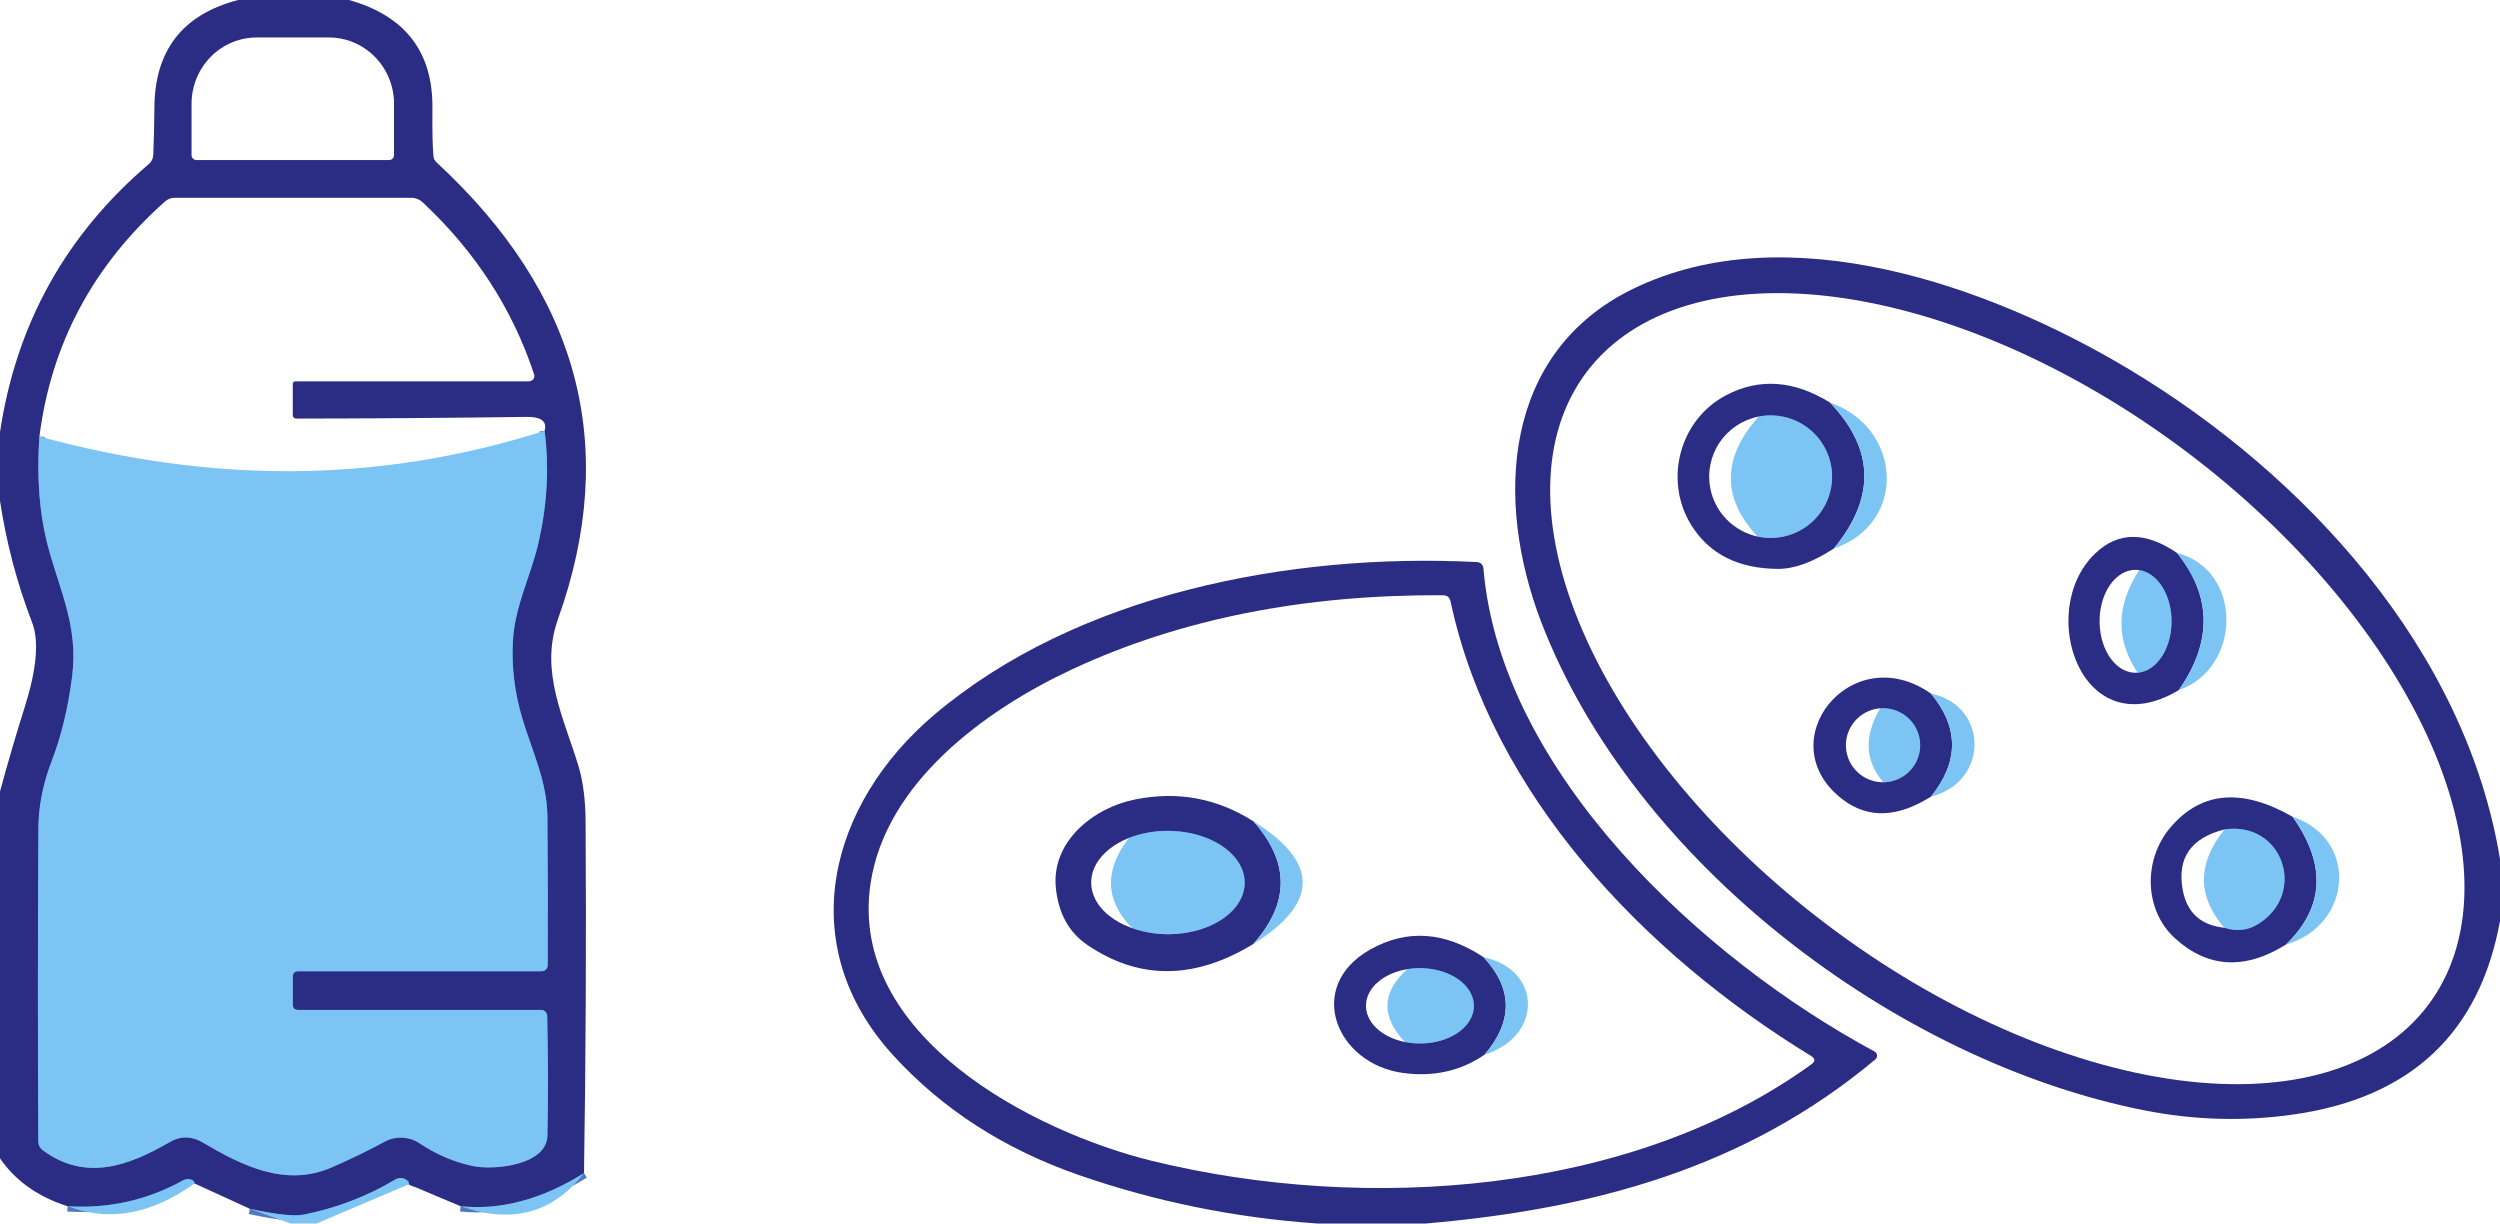 <svg xmlns="http://www.w3.org/2000/svg" width="472" height="231" viewBox="0 0 472 231" fill="none"><g clip-path="url(#clip0_5019_9553)"><path d="M110.261 221.484C102.309 226.443 94.542 228.527 86.959 227.736" stroke="#5478BC" stroke-width="2"></path><path d="M77.157 223.604C77.285 223.364 77.2 223.123 76.902 222.883C76.596 222.614 76.209 222.45 75.8 222.415C75.391 222.381 74.98 222.478 74.627 222.692C69.368 225.843 63.628 228.047 57.405 229.305C55.577 229.672 52.168 229.312 47.179 228.224" stroke="#5478BC" stroke-width="2"></path><path d="M36.718 223.434C36.746 223.137 36.591 222.918 36.25 222.777C35.669 222.523 35.102 222.551 34.55 222.862C27.732 226.606 20.468 228.231 12.757 227.736" stroke="#5478BC" stroke-width="2"></path><path d="M7.441 82.418C6.889 90.147 7.441 97.112 9.1 103.314C11.375 111.77 14.819 118.34 13.607 127.792C12.856 133.669 11.58 138.946 9.78 143.623C8.108 147.946 7.264 152.22 7.25 156.444C7.137 176.139 7.13 195.827 7.229 215.508C7.236 215.838 7.318 216.161 7.47 216.451C7.621 216.742 7.837 216.992 8.101 217.182C16.095 223.095 24.259 220.171 32.062 215.614C34.117 214.427 36.201 214.463 38.313 215.72C45.733 220.107 53.919 224.197 62.636 220.404C66.08 218.906 69.397 217.295 72.586 215.572C73.606 215.009 74.762 214.737 75.928 214.786C77.094 214.834 78.225 215.202 79.198 215.847C82.444 218.009 85.846 219.45 89.404 220.171C93.082 220.933 103.223 220.107 103.351 214.385C103.507 207.292 103.493 199.769 103.308 191.815C103.303 191.509 103.179 191.218 102.965 191.004C102.75 190.79 102.461 190.67 102.16 190.67H56.321C55.627 190.67 55.279 190.331 55.279 189.653V184.397C55.279 183.719 55.627 183.38 56.321 183.38H102.075C102.954 183.38 103.401 182.942 103.415 182.066C103.457 172.572 103.436 163.275 103.351 154.177C103.287 147.48 100.459 141.821 98.588 135.548C97.143 130.674 96.561 125.8 96.845 120.925C97.228 114.292 100.289 108.591 101.714 102.276C103.33 95.113 103.698 88.133 102.819 81.337" stroke="#5478BC" stroke-width="2"></path><path d="M331.824 101.301C333.978 101.771 336.222 101.618 338.294 100.859C340.365 100.101 342.177 98.769 343.518 97.02C344.952 95.151 345.78 92.891 345.892 90.54C346.004 88.19 345.394 85.862 344.145 83.866C342.895 81.87 341.065 80.301 338.898 79.368C336.731 78.436 334.33 78.184 332.016 78.646" stroke="#5478BC" stroke-width="2"></path><path d="M403.581 127.007C404.132 126.965 404.674 126.83 405.197 126.605C406.694 125.943 407.986 124.563 408.853 122.697C409.721 120.831 410.111 118.595 409.959 116.365C409.806 114.135 409.12 112.049 408.016 110.459C406.913 108.868 405.459 107.872 403.9 107.637" stroke="#5478BC" stroke-width="2"></path><path d="M355.573 147.692C356.903 147.68 358.203 147.292 359.32 146.572C360.437 145.853 361.326 144.831 361.883 143.628C362.44 142.424 362.643 141.087 362.466 139.773C362.29 138.458 361.743 137.221 360.889 136.205C360.165 135.352 359.252 134.683 358.225 134.252C357.197 133.821 356.084 133.64 354.978 133.726" stroke="#5478BC" stroke-width="2"></path><path d="M213.761 175.242C216.381 176.176 219.359 176.548 222.293 176.309C225.228 176.071 227.978 175.232 230.174 173.907C232.169 172.708 233.63 171.16 234.396 169.435C235.162 167.711 235.202 165.877 234.512 164.137C233.934 162.681 232.865 161.333 231.388 160.2C229.911 159.067 228.066 158.178 225.997 157.603C223.928 157.029 221.692 156.784 219.462 156.888C217.233 156.992 215.07 157.442 213.144 158.203" stroke="#5478BC" stroke-width="2"></path><path d="M419.952 175.157C422.249 175.906 424.368 175.68 426.31 174.479C435.664 168.715 431.008 154.982 419.995 156.592" stroke="#5478BC" stroke-width="2"></path><path d="M265.234 196.731C267.434 197.181 269.785 197.099 271.91 196.499C274.035 195.899 275.81 194.817 276.949 193.425C277.647 192.564 278.081 191.612 278.224 190.63C278.367 189.649 278.215 188.659 277.778 187.724C276.994 186.015 275.31 184.574 273.066 183.694C270.821 182.813 268.183 182.557 265.681 182.977" stroke="#5478BC" stroke-width="2"></path><path d="M44.968 0H65.889C76.477 2.981 81.728 9.77 81.643 20.366C81.601 24.59 81.665 27.628 81.835 29.479C81.877 29.945 82.076 30.341 82.43 30.666C109.375 55.56 117.008 84.319 105.328 116.941C101.82 126.796 106.519 135.654 109.262 144.788C110.112 147.656 110.544 151.153 110.559 155.279C110.7 177.799 110.601 199.868 110.261 221.484C102.309 226.444 94.542 228.528 86.959 227.736L77.157 223.604C77.285 223.364 77.2 223.123 76.902 222.883C76.596 222.614 76.209 222.45 75.8 222.416C75.391 222.381 74.98 222.478 74.627 222.692C69.368 225.843 63.628 228.047 57.405 229.305C55.577 229.672 52.168 229.312 47.179 228.224L36.718 223.434C36.746 223.138 36.591 222.919 36.25 222.777C35.669 222.523 35.102 222.551 34.55 222.862C27.732 226.606 20.468 228.231 12.757 227.736C7.215 225.984 2.962 222.975 0 218.708V149.429C1.446 144.089 2.998 138.791 4.656 133.535C6.924 126.358 7.399 121.038 6.081 117.577C3.218 110.131 1.191 102.452 0 94.54V81.592C3.047 61.218 12.409 44.349 28.086 30.984C28.625 30.517 28.908 29.938 28.937 29.246C29.064 26.222 29.135 23.27 29.149 20.387C29.192 9.523 34.465 2.727 44.968 0ZM37.101 30.221H73.458C73.581 30.221 73.702 30.197 73.816 30.15C73.929 30.103 74.032 30.034 74.119 29.948C74.206 29.861 74.275 29.758 74.322 29.645C74.369 29.532 74.393 29.411 74.393 29.288V19.603C74.393 16.281 73.098 13.096 70.794 10.747C68.489 8.398 65.363 7.078 62.104 7.078H48.454C45.195 7.078 42.069 8.398 39.765 10.747C37.46 13.096 36.165 16.281 36.165 19.603V29.288C36.165 29.536 36.264 29.773 36.439 29.948C36.615 30.122 36.853 30.221 37.101 30.221ZM7.441 82.418C6.889 90.147 7.441 97.112 9.1 103.314C11.375 111.77 14.819 118.34 13.607 127.792C12.856 133.669 11.58 138.946 9.78 143.623C8.108 147.946 7.264 152.22 7.25 156.444C7.137 176.139 7.13 195.827 7.229 215.508C7.236 215.838 7.318 216.161 7.47 216.451C7.621 216.742 7.837 216.992 8.101 217.182C16.095 223.095 24.259 220.171 32.062 215.614C34.117 214.427 36.201 214.463 38.313 215.72C45.733 220.107 53.919 224.197 62.636 220.404C66.08 218.906 69.397 217.295 72.586 215.572C73.606 215.009 74.762 214.737 75.928 214.786C77.094 214.834 78.225 215.202 79.198 215.847C82.444 218.009 85.846 219.45 89.404 220.171C93.082 220.933 103.223 220.107 103.351 214.385C103.507 207.292 103.493 199.769 103.308 191.815C103.303 191.509 103.179 191.218 102.965 191.004C102.75 190.79 102.461 190.67 102.16 190.67H56.321C55.627 190.67 55.279 190.331 55.279 189.653V184.397C55.279 183.719 55.627 183.38 56.321 183.38H102.075C102.954 183.38 103.401 182.942 103.415 182.066C103.457 172.572 103.436 163.275 103.351 154.177C103.287 147.48 100.459 141.821 98.588 135.548C97.143 130.674 96.562 125.8 96.845 120.925C97.228 114.292 100.289 108.591 101.714 102.276C103.33 95.113 103.698 88.133 102.819 81.337C103.316 79.543 102.175 78.667 99.396 78.71C84.584 78.907 70.084 79.013 55.896 79.027C55.815 79.027 55.735 79.011 55.66 78.981C55.585 78.95 55.517 78.904 55.46 78.847C55.403 78.79 55.357 78.723 55.326 78.648C55.295 78.573 55.279 78.494 55.279 78.413V72.564C55.279 72.182 55.464 71.992 55.832 71.992H99.864C100.026 71.992 100.186 71.954 100.331 71.883C100.476 71.811 100.601 71.706 100.697 71.578C100.792 71.449 100.855 71.301 100.881 71.144C100.906 70.987 100.893 70.828 100.842 70.677C96.76 58.329 89.758 47.514 79.836 38.232C79.236 37.66 78.444 37.341 77.625 37.342H32.998C32.289 37.342 31.665 37.582 31.127 38.062C17.562 50.142 9.667 64.927 7.441 82.418Z" fill="#2B2C84"></path><path d="M472 162.209V173.886C468.13 195.05 455.175 207.222 433.134 210.401C423.765 211.757 414.339 211.503 404.857 209.638C357.955 200.355 308.458 162.802 291.003 117.492C282.137 94.435 283.689 66.503 308.331 54.529C337.374 40.393 375.644 53.957 401.902 69.681C435.154 89.603 465.515 122.642 472 162.209ZM458.361 189.857C467.351 178.009 467.609 160.341 459.08 140.741C450.55 121.141 433.931 101.213 412.878 85.343C391.826 69.472 368.064 58.958 346.821 56.114C325.578 53.27 308.593 58.329 299.603 70.177C290.613 82.025 290.355 99.693 298.884 119.293C307.414 138.894 324.033 158.821 345.086 174.691C366.138 190.562 389.9 201.076 411.143 203.92C432.386 206.764 449.371 201.705 458.361 189.857Z" fill="#2B2C84"></path><path d="M345.495 75.997C353.901 84.771 354.149 93.954 346.24 103.547C342.313 106.119 338.812 107.404 335.737 107.404C328.238 107.376 322.781 104.649 319.365 99.224C314.029 90.726 317.09 79.282 325.808 74.662C332.087 71.328 338.649 71.773 345.495 75.997ZM332.016 78.646C329.018 79.246 326.379 81 324.672 83.527C322.964 86.055 322.325 89.152 322.895 92.146C323.317 94.372 324.389 96.427 325.976 98.054C327.564 99.682 329.597 100.811 331.824 101.301C333.978 101.771 336.222 101.618 338.294 100.859C340.365 100.101 342.177 98.769 343.518 97.02C344.952 95.151 345.78 92.891 345.892 90.541C346.004 88.191 345.394 85.862 344.145 83.866C342.895 81.87 341.065 80.301 338.898 79.368C336.731 78.436 334.33 78.184 332.016 78.646Z" fill="#2B2C84"></path><path d="M345.495 75.997C359.103 80.723 360.208 98.8 346.24 103.548C354.149 93.954 353.901 84.771 345.495 75.997Z" fill="#7CC4F4"></path><path d="M331.825 101.301C325.035 94.025 325.099 86.473 332.016 78.646C334.33 78.184 336.731 78.436 338.898 79.368C341.065 80.301 342.895 81.87 344.145 83.866C345.394 85.862 346.004 88.19 345.892 90.54C345.78 92.891 344.952 95.151 343.518 97.02C342.177 98.769 340.365 100.101 338.294 100.859C336.223 101.618 333.978 101.771 331.825 101.301Z" fill="#7CC4F4"></path><path d="M102.819 81.337C103.698 88.133 103.33 95.113 101.714 102.276C100.289 108.591 97.228 114.292 96.845 120.925C96.561 125.8 97.143 130.674 98.588 135.548C100.459 141.821 103.287 147.48 103.351 154.177C103.436 163.275 103.457 172.572 103.415 182.066C103.401 182.942 102.954 183.38 102.075 183.38H56.321C55.627 183.38 55.279 183.719 55.279 184.397V189.653C55.279 190.331 55.627 190.67 56.321 190.67H102.16C102.461 190.67 102.75 190.79 102.965 191.004C103.179 191.218 103.303 191.509 103.308 191.815C103.493 199.769 103.507 207.292 103.351 214.385C103.223 220.107 93.082 220.933 89.404 220.171C85.846 219.45 82.444 218.009 79.198 215.847C78.225 215.202 77.094 214.834 75.928 214.786C74.762 214.737 73.606 215.009 72.586 215.572C69.397 217.295 66.08 218.906 62.636 220.404C53.919 224.197 45.733 220.107 38.313 215.72C36.201 214.463 34.117 214.427 32.062 215.614C24.259 220.171 16.095 223.095 8.101 217.182C7.837 216.992 7.621 216.742 7.47 216.451C7.318 216.161 7.236 215.838 7.229 215.508C7.13 195.827 7.137 176.139 7.25 156.444C7.264 152.22 8.108 147.946 9.78 143.623C11.58 138.946 12.856 133.669 13.607 127.792C14.819 118.34 11.375 111.77 9.1 103.314C7.441 97.112 6.889 90.147 7.441 82.418C39.673 91.171 70.906 91.468 102.819 81.337Z" fill="#7CC4F4"></path><path d="M411.023 104.395C417.6 112.547 417.713 121.18 411.363 130.293C392.951 141.292 384.276 115.309 395.566 104.501C399.889 100.361 405.041 100.326 411.023 104.395ZM403.581 127.008C404.132 126.965 404.675 126.83 405.197 126.605C406.694 125.943 407.986 124.563 408.853 122.697C409.721 120.832 410.111 118.595 409.959 116.365C409.807 114.135 409.12 112.049 408.016 110.459C406.913 108.869 405.459 107.872 403.9 107.638C402.406 107.418 400.904 107.906 399.628 109.025C398.352 110.144 397.372 111.831 396.841 113.826C396.522 115.031 396.373 116.315 396.403 117.604C396.432 118.892 396.64 120.16 397.014 121.332C397.388 122.505 397.92 123.56 398.58 124.436C399.24 125.312 400.015 125.992 400.86 126.435C401.73 126.883 402.655 127.077 403.581 127.008Z" fill="#2B2C84"></path><path d="M411.023 104.395C423.503 107.595 423.29 126.139 411.363 130.292C417.713 121.18 417.6 112.547 411.023 104.395Z" fill="#7CC4F4"></path><path d="M269.21 231H248.757C233.179 229.926 218.155 226.875 203.683 221.845C189.608 216.956 177.928 209.426 168.644 199.253C149.573 178.4 156.504 151.782 176.405 134.934C203.406 112.088 243.654 104.353 278.756 106.112C279.564 106.154 280.004 106.578 280.075 107.383C283.349 145.848 321.428 181.049 353.894 198.512C354.027 198.581 354.141 198.681 354.226 198.804C354.311 198.928 354.365 199.07 354.382 199.219C354.398 199.368 354.378 199.518 354.323 199.657C354.267 199.796 354.178 199.92 354.064 200.016C329.592 220.488 300.996 228.245 269.21 231ZM202.535 126.308C185.696 134.15 167.241 147.904 164.371 166.723C159.991 195.587 195.2 213.728 217.588 219.196C257.878 229.029 307.991 225.554 341.987 200.949C342.753 200.398 342.732 199.868 341.924 199.359C310.266 180.011 281.605 149.896 273.866 113.55C273.696 112.773 273.221 112.385 272.442 112.385C246.163 112.229 222.861 116.871 202.535 126.308Z" fill="#2B2C84"></path><path d="M403.9 107.638C405.459 107.872 406.913 108.869 408.016 110.459C409.12 112.049 409.807 114.135 409.959 116.365C410.111 118.595 409.721 120.832 408.853 122.697C407.986 124.563 406.694 125.943 405.197 126.605C404.675 126.83 404.132 126.966 403.581 127.008C399.414 120.721 399.52 114.264 403.9 107.638Z" fill="#7CC4F4"></path><path d="M364.567 130.95C369.868 137.321 369.875 143.799 364.588 150.383C358.252 154.396 352.696 154.586 347.919 150.955C333.781 140.211 349.429 120.353 364.567 130.95ZM355.573 147.692C356.903 147.68 358.203 147.292 359.32 146.572C360.437 145.853 361.326 144.832 361.883 143.628C362.44 142.424 362.643 141.087 362.466 139.773C362.29 138.459 361.743 137.221 360.889 136.205C360.165 135.353 359.252 134.683 358.224 134.252C357.197 133.821 356.084 133.641 354.978 133.726C353.165 133.866 351.478 134.702 350.272 136.059C349.065 137.415 348.434 139.185 348.511 140.995C348.589 142.806 349.368 144.516 350.685 145.765C352.003 147.015 353.755 147.705 355.573 147.692Z" fill="#2B2C84"></path><path d="M364.567 130.949C375.474 133.196 375.559 147.67 364.588 150.383C369.875 143.799 369.868 137.321 364.567 130.949Z" fill="#7CC4F4"></path><path d="M355.573 147.692C352.087 143.637 351.888 138.981 354.978 133.726C356.084 133.64 357.197 133.821 358.225 134.252C359.252 134.683 360.165 135.352 360.889 136.205C361.743 137.221 362.29 138.458 362.466 139.773C362.643 141.087 362.44 142.424 361.883 143.628C361.326 144.831 360.437 145.853 359.32 146.572C358.203 147.292 356.903 147.68 355.573 147.692Z" fill="#7CC4F4"></path><path d="M236.68 155.088C243.527 162.802 243.505 170.516 236.617 178.23C225.532 184.984 215.107 185.055 205.341 178.442C201.84 176.083 199.842 172.487 199.346 167.655C198.453 158.945 206.341 152.566 214.207 150.956C222.272 149.303 229.763 150.68 236.68 155.088ZM213.144 158.203C210.323 159.325 208.15 161.056 206.976 163.115C205.803 165.173 205.699 167.438 206.681 169.541C207.836 171.999 210.381 174.048 213.761 175.242C216.381 176.176 219.359 176.549 222.293 176.31C225.228 176.071 227.978 175.233 230.174 173.907C232.169 172.708 233.63 171.16 234.396 169.436C235.162 167.712 235.202 165.878 234.512 164.137C233.934 162.681 232.865 161.334 231.388 160.2C229.911 159.067 228.066 158.178 225.997 157.604C223.928 157.029 221.692 156.785 219.462 156.889C217.233 156.993 215.07 157.443 213.144 158.203Z" fill="#2B2C84"></path><path d="M432.837 154.198C439.272 163.254 438.854 171.3 431.582 178.336C423.829 183.168 416.855 182.779 410.661 177.171C404.814 171.872 404.602 162.42 409.683 156.338C415.48 149.415 423.198 148.702 432.837 154.198ZM419.995 156.592C413.659 158.189 411.023 161.975 412.086 167.952C412.865 172.289 415.488 174.691 419.952 175.157C422.249 175.906 424.368 175.68 426.31 174.479C435.664 168.715 431.008 154.982 419.995 156.592Z" fill="#2B2C84"></path><path d="M432.837 154.198C445.381 158.415 444.105 174.691 431.582 178.336C438.854 171.3 439.272 163.254 432.837 154.198Z" fill="#7CC4F4"></path><path d="M236.68 155.088C249.054 162.788 249.033 170.502 236.617 178.23C243.505 170.516 243.526 162.802 236.68 155.088Z" fill="#7CC4F4"></path><path d="M419.952 175.157C414.807 169.209 414.821 163.021 419.995 156.592C431.008 154.982 435.665 168.715 426.31 174.479C424.368 175.68 422.249 175.906 419.952 175.157Z" fill="#7CC4F4"></path><path d="M213.761 175.242C208.63 170.015 208.424 164.335 213.144 158.203C215.07 157.443 217.233 156.993 219.462 156.889C221.692 156.785 223.928 157.029 225.997 157.604C228.066 158.178 229.911 159.067 231.388 160.2C232.865 161.334 233.934 162.681 234.512 164.137C235.202 165.878 235.162 167.712 234.396 169.436C233.63 171.16 232.169 172.708 230.174 173.907C227.978 175.233 225.228 176.071 222.293 176.31C219.359 176.549 216.381 176.176 213.761 175.242Z" fill="#7CC4F4"></path><path d="M280.117 180.731C285.617 186.651 285.68 192.776 280.308 199.105C275.844 202.185 270.72 203.344 264.937 202.581C252.265 200.885 246.333 186.305 258.622 179.311C265.567 175.369 272.732 175.843 280.117 180.731ZM265.234 196.732C267.434 197.181 269.785 197.099 271.91 196.499C274.035 195.9 275.81 194.817 276.949 193.426C277.647 192.564 278.081 191.612 278.224 190.631C278.367 189.649 278.215 188.66 277.778 187.725C276.994 186.015 275.31 184.575 273.066 183.694C270.821 182.813 268.183 182.557 265.681 182.978C263.506 183.342 261.566 184.196 260.159 185.407C258.752 186.617 257.958 188.117 257.899 189.675C257.832 191.252 258.515 192.801 259.843 194.078C261.171 195.356 263.067 196.289 265.234 196.732Z" fill="#2B2C84"></path><path d="M280.117 180.731C290.982 182.999 291.471 195.566 280.308 199.105C285.68 192.775 285.617 186.651 280.117 180.731Z" fill="#7CC4F4"></path><path d="M265.681 182.977C268.183 182.557 270.821 182.813 273.066 183.694C275.31 184.574 276.994 186.015 277.778 187.724C278.215 188.659 278.366 189.649 278.224 190.63C278.081 191.612 277.647 192.564 276.949 193.425C275.81 194.817 274.035 195.899 271.91 196.499C269.785 197.099 267.434 197.181 265.234 196.731C260.713 191.899 260.861 187.315 265.681 182.977Z" fill="#7CC4F4"></path><path d="M110.261 221.484C104.393 229.057 96.625 231.141 86.959 227.736C94.542 228.527 102.309 226.443 110.261 221.484Z" fill="#7CC4F4"></path><path d="M36.718 223.434C28.596 229.283 20.609 230.717 12.757 227.736C20.468 228.231 27.732 226.606 34.55 222.862C35.102 222.551 35.669 222.523 36.251 222.777C36.591 222.918 36.747 223.137 36.718 223.434Z" fill="#7CC4F4"></path><path d="M77.157 223.604L59.765 231H54.833L47.179 228.224C52.168 229.312 55.577 229.672 57.405 229.305C63.628 228.047 69.368 225.843 74.627 222.692C74.98 222.478 75.391 222.381 75.8 222.415C76.209 222.45 76.596 222.614 76.902 222.883C77.2 223.123 77.285 223.364 77.157 223.604Z" fill="#7CC4F4"></path></g><defs><clipPath id="clip0_5019_9553"><rect width="472" height="231" fill="white"></rect></clipPath></defs></svg>